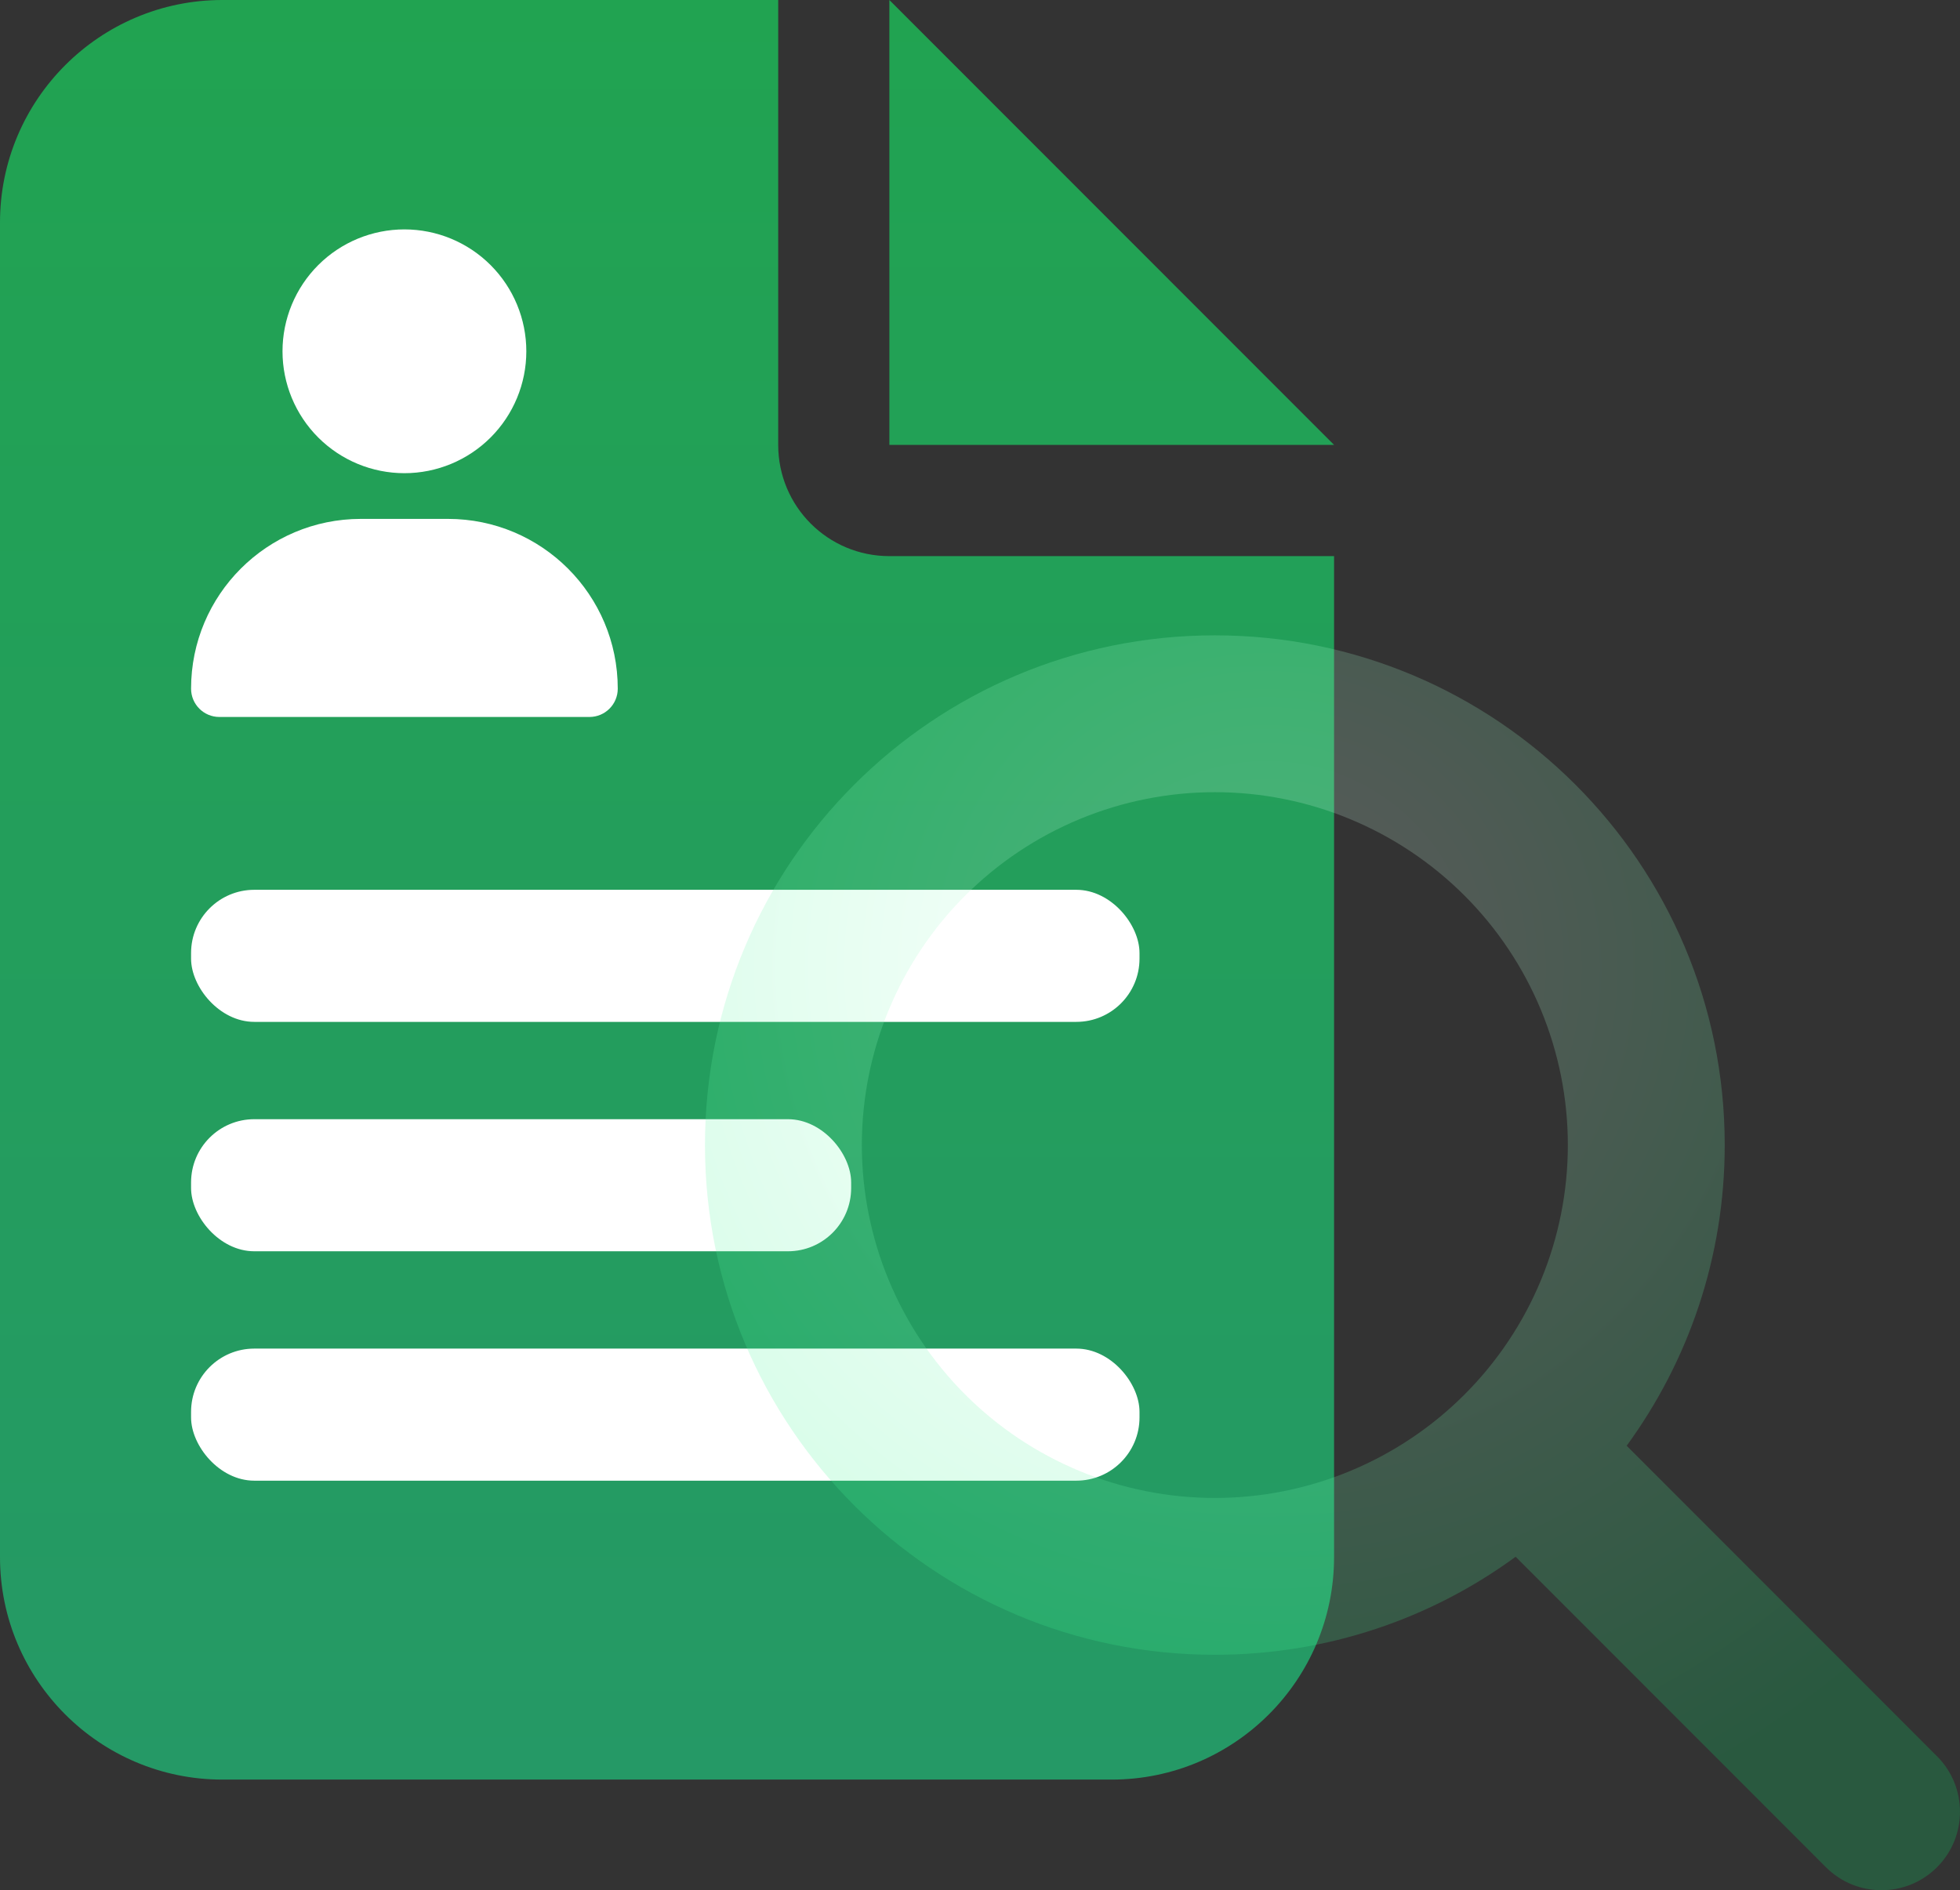 <svg width="620" height="598" viewBox="0 0 620 598" fill="none" xmlns="http://www.w3.org/2000/svg">
<rect x="0" y="0" width="620" height="598" fill="#333333" stroke="none"/>
<g clip-path="url(#clip0_792_920)">
<g clip-path="url(#clip1_792_920)">
<path d="M0 70.375C0 31.559 31.54 0 70.333 0H246.167V140.75C246.167 160.213 261.882 175.938 281.333 175.938H422V492.625C422 531.441 390.46 563 351.667 563H70.333C31.54 563 0 531.441 0 492.625V70.375ZM422 140.75H281.333V0L422 140.75Z" fill="url(#paint0_linear_792_920)"/>
<rect x="60.441" y="426.648" width="300.016" height="41.785" rx="20" fill="white"/>
<rect x="60.441" y="354.074" width="208.802" height="41.785" rx="20" fill="white"/>
<rect x="60.441" y="281.5" width="300.016" height="41.785" rx="20" fill="white"/>
<path d="M127.927 149.699C138.154 149.699 147.963 145.636 155.195 138.404C162.427 131.172 166.49 121.364 166.49 111.136C166.49 100.909 162.427 91.101 155.195 83.869C147.963 76.637 138.154 72.574 127.927 72.574C117.699 72.574 107.89 76.637 100.658 83.869C93.427 91.101 89.364 100.909 89.364 111.136C89.364 121.364 93.427 131.172 100.658 138.404C107.89 145.636 117.699 149.699 127.927 149.699ZM114.158 164.159C84.483 164.159 60.441 188.2 60.441 217.875C60.441 222.816 64.448 226.823 69.389 226.823H186.464C191.405 226.823 195.412 222.816 195.412 217.875C195.412 188.2 171.37 164.159 141.695 164.159H114.158Z" fill="white"/>
</g>
<path d="M545.578 362.258C545.578 397.843 534.024 430.715 514.561 457.384L612.73 555.612C622.423 565.303 622.423 581.041 612.73 590.732C603.038 600.423 587.296 600.423 577.603 590.732L479.434 492.504C452.759 512.041 419.881 523.515 384.289 523.515C295.192 523.515 223 451.337 223 362.258C223 273.178 295.192 201 384.289 201C473.386 201 545.578 273.178 545.578 362.258ZM384.289 473.898C398.953 473.898 413.473 471.01 427.02 465.399C440.568 459.789 452.877 451.566 463.246 441.199C473.615 430.832 481.84 418.525 487.451 404.98C493.063 391.436 495.951 376.918 495.951 362.258C495.951 347.597 493.063 333.08 487.451 319.535C481.84 305.99 473.615 293.683 463.246 283.316C452.877 272.95 440.568 264.726 427.02 259.116C413.473 253.505 398.953 250.618 384.289 250.618C369.625 250.618 355.105 253.505 341.558 259.116C328.011 264.726 315.701 272.95 305.332 283.316C294.964 293.683 286.739 305.99 281.127 319.535C275.516 333.08 272.627 347.597 272.627 362.258C272.627 376.918 275.516 391.436 281.127 404.98C286.739 418.525 294.964 430.832 305.332 441.199C315.701 451.566 328.011 459.789 341.558 465.399C355.105 471.01 369.625 473.898 384.289 473.898Z" fill="url(#paint1_radial_792_920)" fill-opacity="0.2"/>
</g>
<defs>
<linearGradient id="paint0_linear_792_920" x1="211" y1="0" x2="211" y2="563" gradientUnits="userSpaceOnUse">
<stop stop-color="#21A351"/>
<stop offset="1" stop-color="#259966"/>
</linearGradient>
<radialGradient id="paint1_radial_792_920" cx="0" cy="0" r="1" gradientUnits="userSpaceOnUse" gradientTransform="translate(400.605 305.474) rotate(90) scale(292.526)">
<stop stop-color="white"/>
<stop offset="1" stop-color="#00F16F"/>
</radialGradient>
<clipPath id="clip0_792_920">
<rect width="620" height="598" fill="white"/>
</clipPath>
<clipPath id="clip1_792_920">
<rect width="422" height="563" fill="white"/>
</clipPath>
</defs>
</svg>
